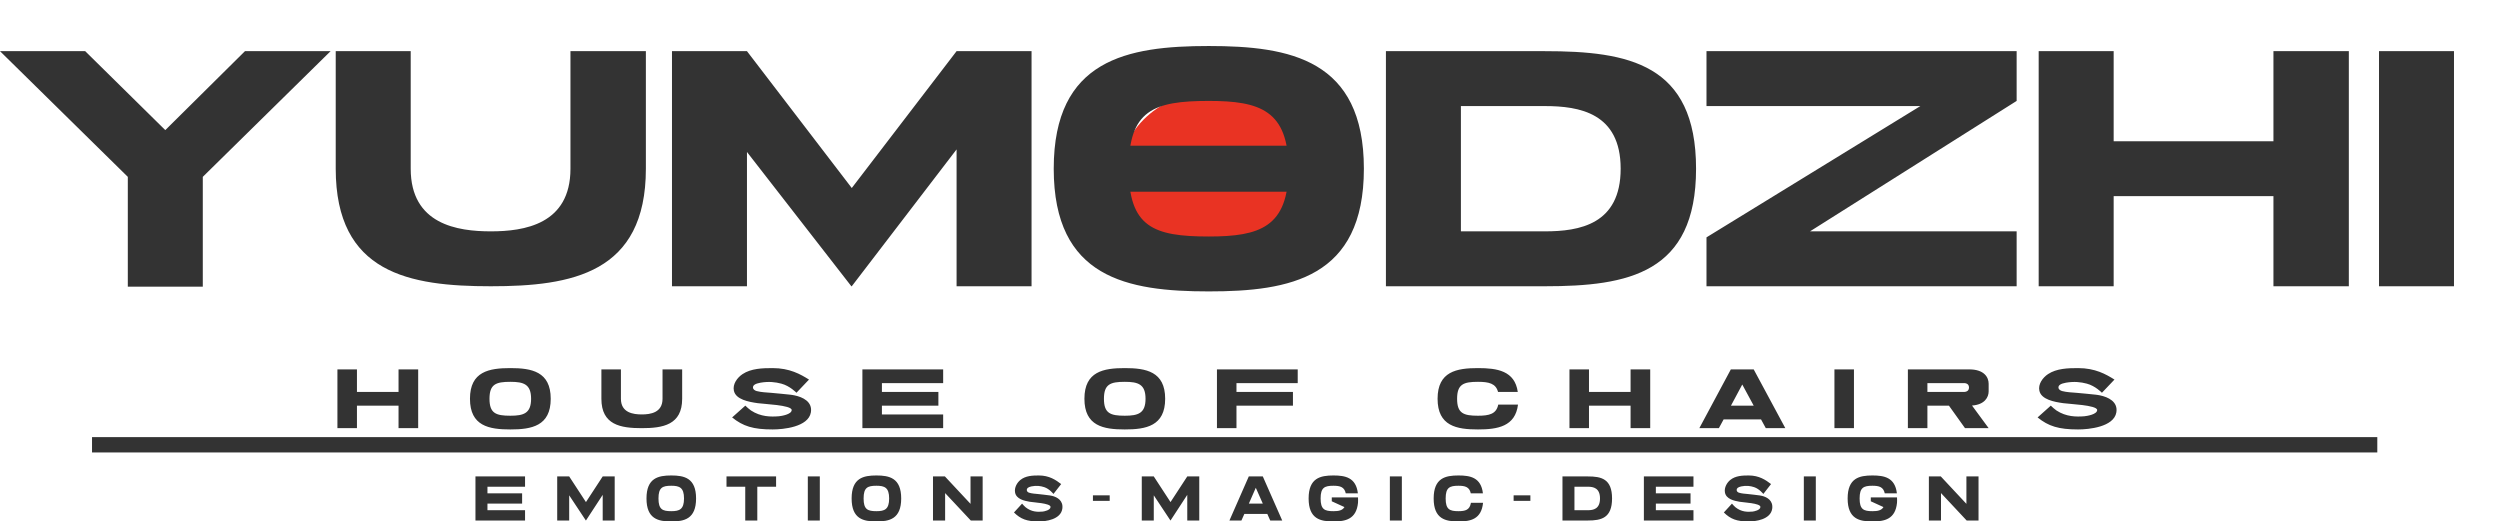 <?xml version="1.0" encoding="UTF-8"?> <svg xmlns="http://www.w3.org/2000/svg" width="163" height="34" viewBox="0 0 163 34" fill="none"><path d="M79 17C82.314 17 85 14.538 85 11.5C85 8.462 82.314 6 79 6C75.686 6 73 8.462 73 11.5C73 14.538 75.686 17 79 17Z" fill="#E93323"></path><path d="M21.555 3.336L13.222 11.531V18.692H8.333V11.531L0 3.336H5.555L10.777 8.483L15.972 3.336H21.555ZM37.194 3.336H42.111V11C42.111 17.825 37.278 18.664 32 18.664C26.695 18.664 21.889 17.825 21.889 11V3.336H26.778V11C26.778 14.636 29.833 15.084 32 15.084C34.167 15.084 37.194 14.636 37.194 11V3.336ZM62.369 3.336H67.257V18.664H62.369V9.741L55.535 18.664H55.508L48.702 9.909V18.664H43.813V3.336H48.702L55.535 12.259L62.369 3.336ZM78.814 3C84.091 3 88.925 3.867 88.925 11C88.925 18.133 84.091 19 78.814 19C73.508 19 68.703 18.133 68.703 11C68.703 3.867 73.508 3 78.814 3ZM78.814 15.42C82.147 15.42 84.008 14.804 84.008 11C84.008 7.196 82.147 6.58 78.814 6.58C75.203 6.58 73.592 7.196 73.592 11C73.592 14.804 75.203 15.42 78.814 15.42ZM100.723 3.336C106.167 3.336 110.583 4.147 110.583 11C110.583 17.825 106.167 18.664 100.723 18.664H90.362V3.336H100.723ZM95.251 15.084H100.723C102.973 15.084 105.667 14.636 105.667 11C105.667 7.364 102.973 6.916 100.723 6.916H95.251V15.084ZM131.485 6.58L118.013 15.084H131.485V18.664H111.263V15.476L125.207 6.916H111.263V3.336H131.485V6.58ZM148.228 3.336H153.144V18.664H148.228V12.79H137.811V18.664H132.922V3.336H137.811V9.21H148.228V3.336ZM160 18.664H155.111V3.336H160V18.664Z" fill="#333333"></path><path d="M25.985 24.084H27.265V27.916H25.985V26.448H23.273V27.916H22V24.084H23.273V25.552H25.985V24.084ZM33.275 24C34.649 24 35.907 24.217 35.907 26C35.907 27.783 34.649 28 33.275 28C31.893 28 30.642 27.783 30.642 26C30.642 24.217 31.893 24 33.275 24ZM33.275 27.105C34.143 27.105 34.627 26.951 34.627 26C34.627 25.049 34.143 24.895 33.275 24.895C32.334 24.895 31.915 25.049 31.915 26C31.915 26.951 32.334 27.105 33.275 27.105ZM43.197 24.084H44.477V26C44.477 27.706 43.218 27.916 41.844 27.916C40.463 27.916 39.211 27.706 39.211 26V24.084H40.484V26C40.484 26.909 41.28 27.021 41.844 27.021C42.408 27.021 43.197 26.909 43.197 26V24.084ZM49.405 26.287C48.812 26.203 47.972 26.049 47.85 25.476C47.756 25.049 48.067 24.622 48.414 24.392C48.971 24.021 49.716 24 50.374 24C51.488 24 52.189 24.399 52.746 24.748L51.929 25.608C51.929 25.608 51.502 25.161 50.945 25.014C50.547 24.909 50.128 24.86 49.586 24.951C49.231 25.014 49.094 25.119 49.094 25.259C49.094 25.392 49.217 25.462 49.332 25.497C49.651 25.58 49.99 25.587 50.309 25.615C50.714 25.657 51.126 25.685 51.531 25.734C51.618 25.748 51.705 25.755 51.791 25.776C52.348 25.888 52.985 26.196 52.869 26.888C52.703 27.846 51.061 28 50.374 28C49.108 28 48.443 27.79 47.734 27.217L48.595 26.448C48.667 26.524 48.869 26.699 48.963 26.762C49.6 27.182 50.258 27.182 50.786 27.14C50.938 27.126 51.618 27.021 51.618 26.734C51.618 26.406 49.752 26.343 49.405 26.287ZM61.494 24.979H57.501V25.552H61.183V26.448H57.501V27.021H61.494V27.916H56.228V24.084H61.494V24.979ZM73.337 24C74.711 24 75.969 24.217 75.969 26C75.969 27.783 74.711 28 73.337 28C71.955 28 70.704 27.783 70.704 26C70.704 24.217 71.955 24 73.337 24ZM73.337 27.105C74.204 27.105 74.689 26.951 74.689 26C74.689 25.049 74.204 24.895 73.337 24.895C72.396 24.895 71.977 25.049 71.977 26C71.977 26.951 72.396 27.105 73.337 27.105ZM84.611 24.979H80.618V25.552H84.3V26.448H80.618V27.916H79.345V24.084H84.611V24.979ZM97.686 26.378H98.974C98.8 27.811 97.636 28 96.363 28C94.981 28 93.73 27.783 93.73 26C93.73 24.217 94.981 24 96.363 24C97.614 24 98.764 24.175 98.959 25.552H97.672C97.527 25 97.072 24.895 96.363 24.895C95.422 24.895 95.003 25.049 95.003 26C95.003 26.951 95.422 27.105 96.363 27.105C97.1 27.105 97.563 26.993 97.686 26.378ZM106.314 24.084H107.594V27.916H106.314V26.448H103.602V27.916H102.329V24.084H103.602V25.552H106.314V24.084ZM112.851 24.084H114.341L116.403 27.916H115.13L114.819 27.343H112.381L112.07 27.916H110.797L112.851 24.084ZM112.859 26.448H114.341L113.596 25.07L112.859 26.448ZM120.878 27.916H119.605V24.084H120.878V27.916ZM129.66 25.517C129.66 25.895 129.406 26.385 128.575 26.441L129.66 27.916H128.119L127.07 26.448H125.667V27.916H124.394V24.084H128.394C129.37 24.084 129.66 24.601 129.66 25.021V25.517ZM125.667 24.979V25.552H128.09C128.09 25.552 128.379 25.552 128.379 25.266C128.379 24.979 128.09 24.979 128.09 24.979H125.667ZM134.522 26.287C133.929 26.203 133.09 26.049 132.967 25.476C132.873 25.049 133.184 24.622 133.531 24.392C134.088 24.021 134.833 24 135.491 24C136.605 24 137.306 24.399 137.863 24.748L137.046 25.608C137.046 25.608 136.619 25.161 136.062 25.014C135.664 24.909 135.245 24.86 134.703 24.951C134.348 25.014 134.211 25.119 134.211 25.259C134.211 25.392 134.334 25.462 134.449 25.497C134.768 25.58 135.108 25.587 135.426 25.615C135.831 25.657 136.243 25.685 136.648 25.734C136.735 25.748 136.822 25.755 136.909 25.776C137.465 25.888 138.102 26.196 137.986 26.888C137.82 27.846 136.178 28 135.491 28C134.225 28 133.56 27.79 132.851 27.217L133.712 26.448C133.784 26.524 133.986 26.699 134.08 26.762C134.717 27.182 135.375 27.182 135.903 27.14C136.055 27.126 136.735 27.021 136.735 26.734C136.735 26.406 134.869 26.343 134.522 26.287Z" fill="#333333"></path><path d="M34.233 31.734H31.782V32.164H34.042V32.836H31.782V33.266H34.233V33.937H31V31.063H34.233V31.734ZM39.296 31.063H40.078V33.937H39.296V32.264L38.204 33.937H38.199L37.111 32.295V33.937H36.33V31.063H37.111L38.204 32.736L39.296 31.063ZM43.768 31C44.612 31 45.384 31.163 45.384 32.5C45.384 33.837 44.612 34 43.768 34C42.92 34 42.151 33.837 42.151 32.5C42.151 31.163 42.92 31 43.768 31ZM43.768 33.329C44.301 33.329 44.598 33.213 44.598 32.5C44.598 31.787 44.301 31.671 43.768 31.671C43.191 31.671 42.933 31.787 42.933 32.5C42.933 33.213 43.191 33.329 43.768 33.329ZM50.601 31.063V31.734H49.376V33.937H48.59V31.734H47.368V31.063H50.601ZM53.452 33.937H52.67V31.063H53.452V33.937ZM57.142 31C57.986 31 58.758 31.163 58.758 32.5C58.758 33.837 57.986 34 57.142 34C56.294 34 55.526 33.837 55.526 32.5C55.526 31.163 56.294 31 57.142 31ZM57.142 33.329C57.675 33.329 57.972 33.213 57.972 32.5C57.972 31.787 57.675 31.671 57.142 31.671C56.565 31.671 56.307 31.787 56.307 32.5C56.307 33.213 56.565 33.329 57.142 33.329ZM63.278 31.063H64.069V33.937H63.296L61.622 32.149V33.937H60.831V31.063H61.608L63.278 32.851V31.063ZM67.137 32.715C66.772 32.652 66.257 32.537 66.182 32.107C66.124 31.787 66.315 31.467 66.528 31.294C66.87 31.016 67.328 31 67.732 31C68.416 31 68.846 31.299 69.188 31.561L68.686 32.206C68.686 32.206 68.424 31.871 68.082 31.761C67.838 31.682 67.581 31.645 67.248 31.713C67.03 31.761 66.946 31.839 66.946 31.944C66.946 32.044 67.021 32.096 67.092 32.122C67.288 32.185 67.496 32.191 67.692 32.212C67.94 32.243 68.194 32.264 68.442 32.301C68.496 32.311 68.549 32.316 68.602 32.332C68.944 32.416 69.335 32.647 69.264 33.166C69.162 33.885 68.154 34 67.732 34C66.954 34 66.546 33.843 66.111 33.413L66.639 32.836C66.684 32.893 66.808 33.025 66.866 33.072C67.257 33.386 67.661 33.386 67.985 33.355C68.078 33.344 68.496 33.266 68.496 33.051C68.496 32.804 67.35 32.757 67.137 32.715ZM72.352 32.657H71.259V32.295H72.352V32.657ZM77.41 31.063H78.192V33.937H77.41V32.264L76.318 33.937H76.314L75.226 32.295V33.937H74.444V31.063H75.226L76.318 32.736L77.41 31.063ZM81.421 31.063H82.335L83.601 33.937H82.819L82.628 33.507H81.132L80.941 33.937H80.159L81.421 31.063ZM81.425 32.836H82.335L81.878 31.802L81.425 32.836ZM86.832 32.432H88.542C88.551 32.547 88.546 32.668 88.542 32.783C88.435 33.858 87.72 34 86.939 34C86.091 34 85.322 33.837 85.322 32.5C85.322 31.163 86.091 31 86.939 31C87.707 31 88.413 31.131 88.533 32.164H87.743C87.654 31.75 87.374 31.671 86.939 31.671C86.362 31.671 86.104 31.787 86.104 32.5C86.104 33.213 86.362 33.329 86.939 33.329C87.281 33.329 87.525 33.282 87.658 33.061L86.832 32.684V32.432ZM91.401 33.937H90.619V31.063H91.401V33.937ZM95.904 32.783H96.695C96.588 33.858 95.873 34 95.092 34C94.243 34 93.475 33.837 93.475 32.5C93.475 31.163 94.243 31 95.092 31C95.86 31 96.566 31.131 96.686 32.164H95.895C95.806 31.75 95.527 31.671 95.092 31.671C94.514 31.671 94.257 31.787 94.257 32.5C94.257 33.213 94.514 33.329 95.092 33.329C95.544 33.329 95.829 33.245 95.904 32.783ZM99.781 32.657H98.688V32.295H99.781V32.657ZM103.529 31.063C104.4 31.063 105.106 31.215 105.106 32.5C105.106 33.78 104.4 33.937 103.529 33.937H101.873V31.063H103.529ZM102.654 33.266H103.529C103.889 33.266 104.32 33.182 104.32 32.5C104.32 31.818 103.889 31.734 103.529 31.734H102.654V33.266ZM110.414 31.734H107.962V32.164H110.223V32.836H107.962V33.266H110.414V33.937H107.181V31.063H110.414V31.734ZM113.421 32.715C113.056 32.652 112.541 32.537 112.466 32.107C112.408 31.787 112.599 31.467 112.812 31.294C113.154 31.016 113.611 31 114.016 31C114.699 31 115.13 31.299 115.472 31.561L114.97 32.206C114.97 32.206 114.708 31.871 114.366 31.761C114.122 31.682 113.865 31.645 113.532 31.713C113.314 31.761 113.23 31.839 113.23 31.944C113.23 32.044 113.305 32.096 113.376 32.122C113.571 32.185 113.78 32.191 113.976 32.212C114.224 32.243 114.477 32.264 114.726 32.301C114.779 32.311 114.833 32.316 114.886 32.332C115.228 32.416 115.619 32.647 115.548 33.166C115.446 33.885 114.437 34 114.016 34C113.238 34 112.83 33.843 112.395 33.413L112.923 32.836C112.968 32.893 113.092 33.025 113.15 33.072C113.54 33.386 113.945 33.386 114.269 33.355C114.362 33.344 114.779 33.266 114.779 33.051C114.779 32.804 113.634 32.757 113.421 32.715ZM118.391 33.937H117.61V31.063H118.391V33.937ZM121.976 32.432H123.685C123.694 32.547 123.69 32.668 123.685 32.783C123.579 33.858 122.864 34 122.082 34C121.234 34 120.466 33.837 120.466 32.5C120.466 31.163 121.234 31 122.082 31C122.851 31 123.557 31.131 123.677 32.164H122.886C122.797 31.75 122.518 31.671 122.082 31.671C121.505 31.671 121.247 31.787 121.247 32.5C121.247 33.213 121.505 33.329 122.082 33.329C122.424 33.329 122.669 33.282 122.802 33.061L121.976 32.684V32.432ZM128.21 31.063H129V33.937H128.227L126.553 32.149V33.937H125.763V31.063H126.54L128.21 32.851V31.063Z" fill="#333333"></path><path d="M6 29H155" stroke="#333333"></path><path d="M71 11H85" stroke="#333333" stroke-width="3"></path></svg> 